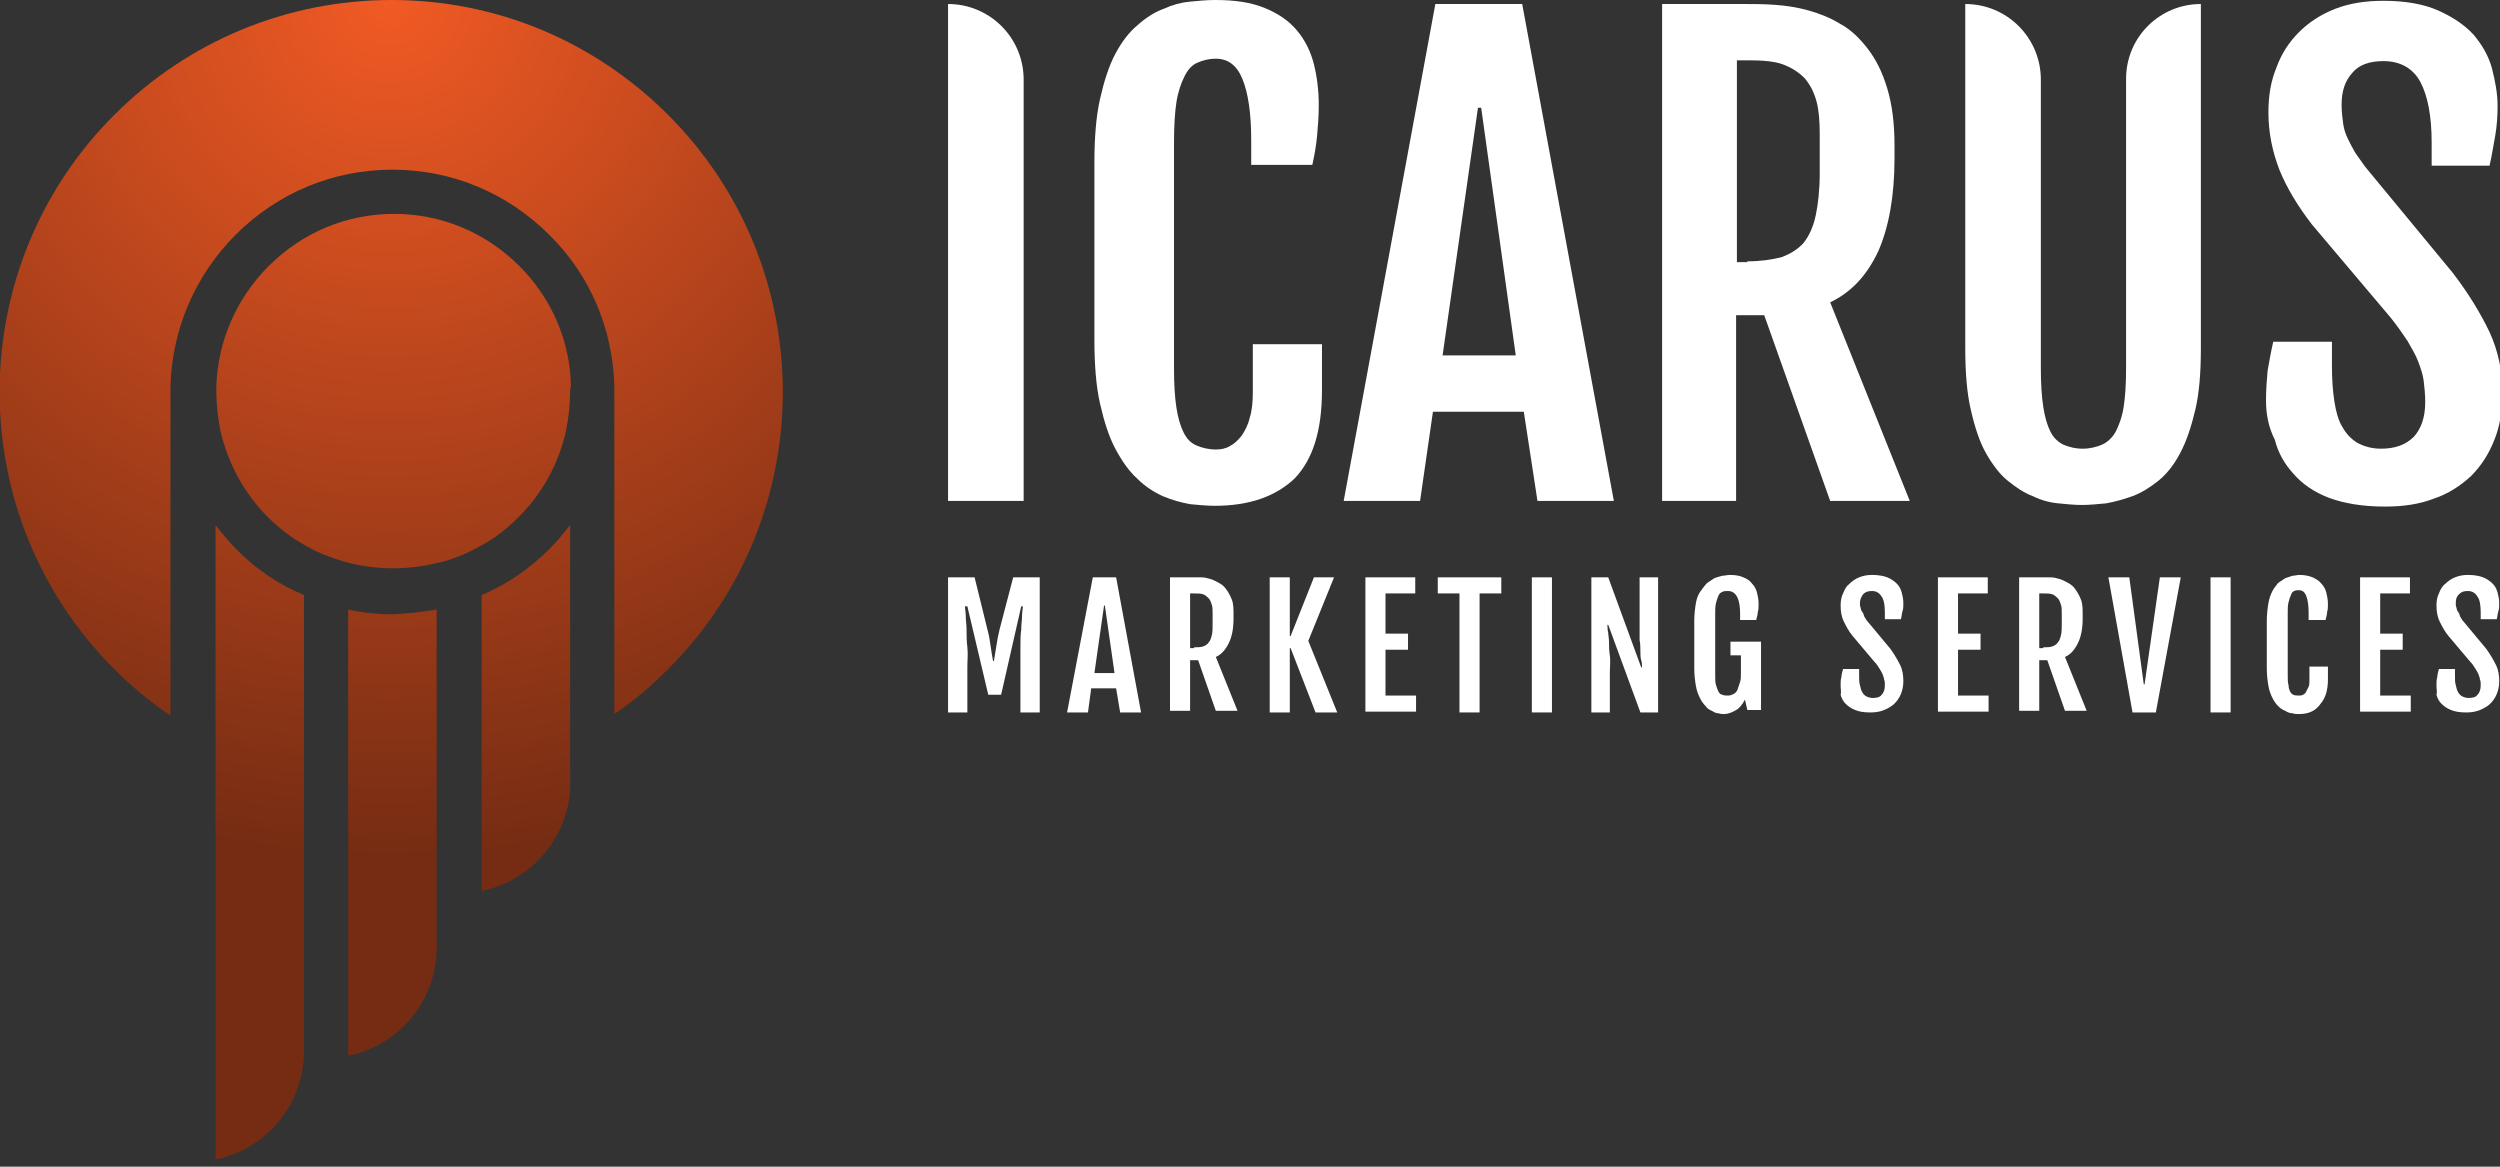 <svg width="180" height="84" viewBox="0 0 180 84" fill="none" xmlns="http://www.w3.org/2000/svg">
<rect x="0" y="0" width="180" height="84" fill="#333333" stroke="none"/>
<g clip-path="url(#clip0_66_745)">
<path d="M41.049 37.807V56.334C41.049 56.507 41.049 56.681 41.049 56.855C40.817 60.444 38.154 63.455 34.68 64.15V42.844C36.475 42.091 38.154 40.933 39.601 39.486C40.122 38.965 40.586 38.386 41.049 37.807Z" fill="url(#paint0_radial_66_745)"/>
<path d="M31.438 43.886V68.202C31.438 72.081 28.717 75.266 25.069 76.018V43.886C26.111 44.117 27.212 44.233 28.254 44.233C29.354 44.175 30.396 44.059 31.438 43.886Z" fill="url(#paint1_radial_66_745)"/>
<path d="M21.885 42.844V75.671C21.885 79.55 19.164 82.734 15.517 83.487V37.807C15.98 38.386 16.443 38.965 16.964 39.486C18.411 40.991 20.09 42.091 21.885 42.844Z" fill="url(#paint2_radial_66_745)"/>
<path d="M41.049 28.195C41.049 29.122 40.933 30.106 40.76 30.974C40.239 33.348 39.081 35.49 37.344 37.227C36.533 38.038 35.665 38.733 34.681 39.254C33.696 39.833 32.596 40.296 31.496 40.527C29.412 41.048 27.212 41.048 25.128 40.527C24.028 40.238 22.928 39.833 21.943 39.254C21.017 38.733 20.091 38.038 19.28 37.227C17.543 35.49 16.385 33.29 15.864 30.974C15.691 30.106 15.575 29.122 15.575 28.195C15.575 28.08 15.575 27.906 15.575 27.79C15.691 24.548 17.022 21.48 19.338 19.164C21.77 16.732 24.954 15.4 28.37 15.4C31.786 15.4 34.97 16.732 37.402 19.164C39.718 21.48 41.049 24.548 41.107 27.79C41.049 27.964 41.049 28.08 41.049 28.195Z" fill="url(#paint3_radial_66_745)"/>
<path d="M48.112 48.17C46.896 49.386 45.623 50.486 44.233 51.412V27.79C44.117 23.68 42.496 19.801 39.543 16.906C36.533 13.895 32.538 12.216 28.254 12.216C23.969 12.216 19.974 13.895 16.964 16.906C14.069 19.801 12.39 23.68 12.274 27.79V51.528C10.827 50.544 9.495 49.444 8.221 48.17C-2.779 37.169 -2.779 19.279 8.221 8.279C13.548 2.953 20.669 0 28.196 0C35.722 0 42.786 2.953 48.112 8.279C59.112 19.279 59.112 37.169 48.112 48.17Z" fill="url(#paint4_radial_66_745)"/>
<path d="M68.26 0.289C71.271 0.289 73.703 2.721 73.703 5.731V36.069H68.26V0.289Z" fill="white"/>
<path d="M87.482 36.417C86.903 36.417 86.324 36.359 85.687 36.301C85.05 36.185 84.413 36.012 83.719 35.722C83.082 35.433 82.445 35.027 81.866 34.448C81.287 33.927 80.766 33.175 80.303 32.306C79.84 31.438 79.492 30.338 79.203 29.064C78.913 27.79 78.797 26.227 78.797 24.432V11.753C78.797 9.958 78.913 8.395 79.203 7.121C79.492 5.848 79.84 4.748 80.303 3.879C80.766 3.011 81.287 2.316 81.924 1.795C82.503 1.274 83.14 0.868 83.776 0.637C84.413 0.347 85.05 0.174 85.687 0.116C86.324 0.058 86.903 0 87.482 0C88.929 0 90.087 0.174 91.071 0.579C92.056 0.984 92.808 1.505 93.387 2.2C93.966 2.895 94.371 3.705 94.603 4.632C94.835 5.558 94.951 6.542 94.951 7.584C94.951 8.337 94.893 9.09 94.835 9.727C94.777 10.364 94.661 11.116 94.487 11.869H90.087V10.074C90.087 8.105 89.856 6.658 89.45 5.674C89.045 4.69 88.408 4.226 87.54 4.226C87.019 4.226 86.613 4.342 86.208 4.516C85.803 4.69 85.513 5.037 85.282 5.5C85.05 5.963 84.819 6.6 84.703 7.353C84.587 8.105 84.529 9.09 84.529 10.248V26.575C84.529 27.674 84.587 28.601 84.703 29.354C84.819 30.106 84.992 30.685 85.224 31.148C85.455 31.611 85.745 31.901 86.15 32.075C86.555 32.248 87.019 32.364 87.54 32.364C87.887 32.364 88.234 32.306 88.524 32.133C88.871 31.959 89.103 31.727 89.392 31.38C89.624 31.032 89.856 30.627 89.971 30.106C90.145 29.585 90.203 28.948 90.203 28.253V24.78H95.182V28.08C95.182 30.975 94.545 33.059 93.214 34.448C91.882 35.722 89.971 36.417 87.482 36.417Z" fill="white"/>
<path d="M103.345 0.289H109.598L116.198 36.069H110.698L109.714 29.643H103.172L102.245 36.069H96.745L103.345 0.289ZM109.135 25.59L106.645 7.758H106.414L103.866 25.59H109.135Z" fill="white"/>
<path d="M119.672 0.289H125.578C126.273 0.289 126.967 0.289 127.778 0.347C128.588 0.405 129.399 0.521 130.21 0.752C131.02 0.984 131.773 1.273 132.525 1.736C133.278 2.142 133.915 2.779 134.494 3.531C135.073 4.284 135.536 5.21 135.883 6.368C136.231 7.526 136.404 8.858 136.404 10.479V11.405C136.404 14.126 135.999 16.326 135.247 18.063C134.436 19.8 133.336 21.016 131.773 21.769L137.504 36.069H131.773L127.025 22.695H124.999V36.069H119.672V0.289V0.289ZM125.809 18.816C126.736 18.816 127.546 18.7 128.241 18.526C128.878 18.295 129.457 17.948 129.862 17.484C130.267 16.963 130.557 16.326 130.731 15.516C130.904 14.705 131.02 13.663 131.02 12.505V9.668C131.02 8.742 130.962 7.931 130.788 7.295C130.615 6.658 130.325 6.079 129.92 5.616C129.515 5.21 128.994 4.863 128.357 4.631C127.72 4.4 126.852 4.342 125.867 4.342H125.057V18.874H125.809V18.816Z" fill="white"/>
<path d="M141.499 0.289C144.51 0.289 146.941 2.721 146.941 5.731V26.516C146.941 27.616 146.999 28.543 147.115 29.295C147.231 30.048 147.404 30.627 147.636 31.09C147.868 31.553 148.215 31.843 148.562 32.016C148.968 32.19 149.431 32.306 149.952 32.306C150.473 32.306 150.936 32.19 151.341 32.016C151.747 31.843 152.094 31.495 152.326 31.09C152.557 30.627 152.789 30.048 152.905 29.295C153.02 28.543 153.078 27.616 153.078 26.516V5.673C153.078 2.663 155.51 0.289 158.463 0.289V25.069C158.463 26.806 158.347 28.311 158.057 29.527C157.768 30.743 157.421 31.785 156.957 32.653C156.494 33.522 155.973 34.158 155.394 34.622C154.815 35.085 154.178 35.49 153.541 35.722C152.905 35.953 152.268 36.127 151.631 36.243C150.994 36.301 150.415 36.358 149.894 36.358C149.373 36.358 148.794 36.301 148.215 36.243C147.578 36.185 146.941 36.011 146.362 35.722C145.725 35.49 145.147 35.085 144.568 34.622C143.989 34.158 143.468 33.464 143.004 32.653C142.541 31.843 142.194 30.8 141.904 29.527C141.615 28.311 141.499 26.806 141.499 25.011V0.289V0.289Z" fill="white"/>
<path d="M163.152 28.832C163.152 28.079 163.21 27.327 163.268 26.69C163.384 26.053 163.5 25.358 163.673 24.606H167.9V26.343C167.9 27.327 167.958 28.137 168.074 28.89C168.189 29.643 168.363 30.28 168.653 30.743C168.942 31.264 169.289 31.611 169.753 31.901C170.216 32.132 170.737 32.306 171.432 32.306C172.474 32.306 173.226 32.016 173.805 31.438C174.326 30.858 174.616 30.048 174.616 28.948C174.616 28.369 174.558 27.848 174.5 27.385C174.442 26.922 174.268 26.458 174.095 25.995C173.921 25.532 173.632 25.069 173.342 24.548C172.995 24.027 172.589 23.448 172.126 22.869L166.452 16.153C165.468 14.879 164.658 13.547 164.137 12.274C163.616 10.942 163.326 9.553 163.326 8.105C163.326 6.889 163.5 5.847 163.905 4.863C164.252 3.879 164.831 3.01 165.526 2.316C166.221 1.621 167.089 1.042 168.131 0.637C169.174 0.231 170.332 0.058 171.605 0.058C173.168 0.058 174.5 0.289 175.542 0.752C176.584 1.216 177.453 1.795 178.09 2.489C178.726 3.242 179.19 4.052 179.421 4.921C179.653 5.847 179.827 6.716 179.827 7.642C179.827 8.395 179.769 9.147 179.653 9.784C179.537 10.421 179.421 11.174 179.248 11.926H175.079V10.247C175.079 8.337 174.79 6.889 174.268 5.905C173.747 4.921 172.821 4.4 171.605 4.4C170.563 4.4 169.81 4.689 169.347 5.268C168.826 5.847 168.595 6.6 168.595 7.526C168.595 8.047 168.653 8.511 168.71 8.916C168.768 9.321 168.884 9.668 169.058 10.016C169.231 10.363 169.405 10.711 169.579 11C169.81 11.347 170.042 11.637 170.274 11.984L176.584 19.627C177.742 21.132 178.611 22.579 179.248 23.911C179.884 25.3 180.174 26.748 180.174 28.253C180.174 29.527 180 30.685 179.595 31.669C179.19 32.711 178.611 33.58 177.916 34.274C177.163 34.969 176.295 35.548 175.253 35.895C174.211 36.301 173.053 36.474 171.721 36.474C170.1 36.474 168.768 36.243 167.668 35.838C166.626 35.432 165.758 34.853 165.121 34.101C164.484 33.406 164.021 32.595 163.789 31.669C163.326 30.743 163.152 29.816 163.152 28.832Z" fill="white"/>
<path d="M68.26 41.569H70.171L71.097 45.333C71.213 45.738 71.271 46.143 71.329 46.548C71.387 46.954 71.445 47.301 71.502 47.591H71.56C71.618 47.243 71.676 46.896 71.734 46.548C71.792 46.143 71.85 45.796 71.966 45.333L72.95 41.569H74.86V51.296H73.471V48.054C73.471 47.533 73.471 47.069 73.471 46.606C73.471 46.143 73.471 45.738 73.529 45.333C73.529 44.927 73.587 44.638 73.587 44.348C73.587 44.059 73.645 43.827 73.645 43.654H73.529L72.081 50.022H71.155L69.65 43.654H69.476C69.476 43.827 69.534 44.059 69.534 44.348C69.534 44.638 69.592 44.985 69.592 45.333C69.592 45.738 69.592 46.143 69.65 46.606C69.708 47.069 69.65 47.533 69.65 48.054V51.296H68.26V41.569V41.569Z" fill="white"/>
<path d="M78.682 41.569H80.361L82.156 51.296H80.65L80.361 49.559H78.566L78.334 51.296H76.829L78.682 41.569ZM80.245 48.459L79.55 43.596H79.492L78.798 48.459H80.245Z" fill="white"/>
<path d="M84.298 41.569H85.919C86.092 41.569 86.324 41.569 86.498 41.569C86.729 41.569 86.961 41.627 87.135 41.685C87.366 41.743 87.54 41.859 87.771 41.975C88.003 42.09 88.177 42.264 88.293 42.438C88.466 42.669 88.582 42.901 88.698 43.19C88.814 43.48 88.814 43.885 88.814 44.291V44.522C88.814 45.275 88.698 45.854 88.466 46.317C88.235 46.78 87.945 47.127 87.54 47.301L89.103 51.18H87.54L86.266 47.533H85.687V51.18H84.24V41.569H84.298ZM85.977 46.606C86.208 46.606 86.44 46.606 86.614 46.548C86.787 46.49 86.961 46.375 87.019 46.259C87.135 46.143 87.192 45.969 87.25 45.738C87.308 45.506 87.308 45.217 87.308 44.927V44.175C87.308 43.943 87.308 43.712 87.25 43.538C87.192 43.364 87.135 43.19 87.019 43.075C86.903 42.959 86.787 42.843 86.614 42.785C86.44 42.727 86.208 42.727 85.919 42.727H85.687V46.664H85.977V46.606Z" fill="white"/>
<path d="M91.419 41.569H92.866V45.796H92.924L94.603 41.569H96.051L94.198 46.143L96.282 51.296H94.719L92.924 46.664H92.866V51.296H91.419V41.569V41.569Z" fill="white"/>
<path d="M98.309 41.569H101.898V42.727H99.756V45.622H101.377V46.78H99.756V50.08H101.956V51.238H98.309V41.569Z" fill="white"/>
<path d="M105.082 42.727H103.519V41.569H108.093V42.727H106.53V51.296H105.082V42.727Z" fill="white"/>
<path d="M110.293 41.569H111.74V51.296H110.293V41.569Z" fill="white"/>
<path d="M114.578 41.569H115.793L118.167 48.054H118.225C118.225 47.88 118.225 47.706 118.167 47.533C118.109 47.359 118.109 47.127 118.109 46.896C118.109 46.664 118.109 46.375 118.051 46.085C118.051 45.796 118.051 45.448 118.051 45.101V41.569H119.383V51.296H118.109L115.793 44.985H115.736C115.736 45.159 115.736 45.333 115.793 45.564C115.793 45.738 115.851 45.969 115.851 46.259C115.851 46.548 115.851 46.838 115.909 47.185C115.967 47.533 115.909 47.996 115.909 48.459V51.296H114.578V41.569V41.569Z" fill="white"/>
<path d="M124.13 51.412C124.015 51.412 123.899 51.412 123.725 51.354C123.551 51.354 123.436 51.296 123.262 51.18C123.088 51.122 122.915 51.006 122.799 50.833C122.625 50.659 122.509 50.485 122.394 50.254C122.278 50.022 122.162 49.733 122.104 49.385C122.046 49.038 121.988 48.633 121.988 48.111V44.696C121.988 44.232 122.046 43.769 122.104 43.422C122.162 43.075 122.278 42.785 122.451 42.553C122.625 42.322 122.741 42.148 122.915 41.974C123.088 41.859 123.262 41.743 123.436 41.627C123.609 41.569 123.783 41.511 124.015 41.453C124.188 41.453 124.362 41.395 124.536 41.395C124.941 41.395 125.288 41.453 125.52 41.569C125.809 41.685 125.983 41.801 126.157 42.032C126.331 42.206 126.446 42.438 126.504 42.669C126.562 42.901 126.62 43.19 126.62 43.48C126.62 43.711 126.62 43.885 126.562 44.059C126.562 44.232 126.504 44.406 126.446 44.638H125.288V44.175C125.288 43.132 124.999 42.553 124.42 42.553C124.246 42.553 124.13 42.553 124.015 42.611C123.899 42.669 123.783 42.727 123.725 42.901C123.667 43.017 123.609 43.19 123.551 43.422C123.494 43.654 123.494 43.885 123.494 44.175V48.575C123.494 48.864 123.494 49.154 123.551 49.327C123.609 49.501 123.667 49.675 123.725 49.791C123.783 49.906 123.899 50.022 124.015 50.022C124.13 50.08 124.246 50.08 124.42 50.08C124.594 50.08 124.709 50.022 124.825 49.964C124.941 49.906 125.057 49.791 125.115 49.617C125.173 49.443 125.23 49.269 125.288 49.096C125.346 48.922 125.346 48.691 125.346 48.459V47.185H124.594V46.201H126.794V51.122H125.809L125.636 50.37C125.462 50.717 125.23 51.006 124.999 51.122C124.709 51.296 124.42 51.412 124.13 51.412Z" fill="white"/>
<path d="M132.525 49.327C132.525 49.096 132.525 48.922 132.583 48.748C132.583 48.575 132.641 48.401 132.699 48.169H133.857V48.633C133.857 48.922 133.857 49.154 133.915 49.327C133.973 49.501 133.973 49.675 134.089 49.848C134.146 49.964 134.262 50.08 134.378 50.138C134.494 50.196 134.668 50.254 134.841 50.254C135.131 50.254 135.362 50.196 135.478 50.022C135.652 49.848 135.71 49.617 135.71 49.327C135.71 49.154 135.71 49.038 135.652 48.922C135.652 48.806 135.594 48.691 135.536 48.517C135.478 48.401 135.42 48.285 135.304 48.111C135.189 47.938 135.131 47.822 134.957 47.648L133.394 45.796C133.104 45.448 132.931 45.101 132.757 44.754C132.583 44.406 132.525 44.001 132.525 43.596C132.525 43.248 132.583 42.959 132.699 42.727C132.815 42.438 132.931 42.206 133.162 42.032C133.336 41.859 133.568 41.685 133.857 41.569C134.146 41.453 134.436 41.395 134.783 41.395C135.189 41.395 135.594 41.453 135.883 41.569C136.173 41.685 136.404 41.859 136.578 42.032C136.752 42.206 136.868 42.438 136.926 42.669C136.983 42.901 137.041 43.132 137.041 43.422C137.041 43.654 137.041 43.827 136.983 44.001C136.926 44.175 136.926 44.348 136.868 44.58H135.71V44.117C135.71 43.596 135.652 43.19 135.478 42.959C135.304 42.669 135.073 42.553 134.783 42.553C134.494 42.553 134.32 42.611 134.146 42.785C134.031 42.959 133.915 43.132 133.915 43.422C133.915 43.538 133.915 43.654 133.973 43.769C133.973 43.885 134.031 44.001 134.089 44.059C134.146 44.175 134.204 44.232 134.204 44.348C134.262 44.464 134.32 44.522 134.378 44.638L136.115 46.722C136.404 47.127 136.636 47.532 136.81 47.88C136.983 48.227 137.041 48.633 137.041 49.038C137.041 49.385 136.983 49.675 136.868 49.964C136.752 50.254 136.578 50.485 136.404 50.659C136.231 50.833 135.941 51.006 135.652 51.122C135.362 51.238 135.073 51.296 134.668 51.296C134.204 51.296 133.857 51.238 133.568 51.122C133.278 51.006 133.046 50.833 132.873 50.659C132.699 50.485 132.583 50.254 132.525 50.022C132.583 49.848 132.525 49.617 132.525 49.327Z" fill="white"/>
<path d="M139.531 41.569H143.12V42.727H140.978V45.622H142.599V46.78H140.978V50.08H143.178V51.238H139.531V41.569Z" fill="white"/>
<path d="M145.436 41.569H147.057C147.231 41.569 147.463 41.569 147.636 41.569C147.868 41.569 148.1 41.627 148.273 41.685C148.505 41.743 148.679 41.859 148.91 41.975C149.142 42.09 149.315 42.264 149.431 42.438C149.605 42.669 149.721 42.901 149.836 43.19C149.952 43.48 149.952 43.885 149.952 44.291V44.522C149.952 45.275 149.836 45.854 149.605 46.317C149.373 46.78 149.084 47.127 148.679 47.301L150.242 51.18H148.679L147.405 47.533H146.826V51.18H145.378V41.569H145.436ZM147.115 46.606C147.347 46.606 147.578 46.606 147.752 46.548C147.926 46.49 148.1 46.375 148.157 46.259C148.273 46.143 148.331 45.969 148.389 45.738C148.447 45.506 148.447 45.217 148.447 44.927V44.175C148.447 43.943 148.447 43.712 148.389 43.538C148.331 43.364 148.273 43.19 148.157 43.075C148.042 42.959 147.926 42.843 147.752 42.785C147.578 42.727 147.347 42.727 147.057 42.727H146.826V46.664H147.115V46.606Z" fill="white"/>
<path d="M151.805 41.569H153.31L154.352 49.27H154.41L155.51 41.569H157.015L155.221 51.296H153.542L151.805 41.569Z" fill="white"/>
<path d="M159.158 41.569H160.605V51.296H159.158V41.569Z" fill="white"/>
<path d="M165.526 51.412C165.353 51.412 165.237 51.412 165.063 51.354C164.889 51.354 164.716 51.296 164.542 51.18C164.368 51.122 164.195 51.006 164.021 50.833C163.847 50.659 163.732 50.485 163.616 50.254C163.5 50.022 163.384 49.733 163.326 49.385C163.268 49.038 163.21 48.633 163.21 48.111V44.696C163.21 44.232 163.268 43.769 163.326 43.422C163.384 43.075 163.5 42.785 163.616 42.553C163.732 42.322 163.905 42.148 164.021 41.974C164.195 41.859 164.368 41.743 164.542 41.627C164.716 41.569 164.889 41.511 165.063 41.453C165.237 41.453 165.411 41.395 165.526 41.395C165.932 41.395 166.221 41.453 166.511 41.569C166.742 41.685 166.974 41.801 167.147 42.032C167.321 42.206 167.437 42.438 167.495 42.669C167.553 42.901 167.611 43.19 167.611 43.48C167.611 43.711 167.611 43.885 167.553 44.059C167.553 44.232 167.495 44.406 167.437 44.638H166.221V44.117C166.221 43.596 166.163 43.19 166.047 42.901C165.932 42.611 165.758 42.495 165.526 42.495C165.411 42.495 165.295 42.495 165.179 42.553C165.063 42.611 165.005 42.669 164.947 42.843C164.889 42.959 164.832 43.132 164.774 43.364C164.716 43.596 164.716 43.827 164.716 44.117V48.575C164.716 48.864 164.716 49.154 164.774 49.327C164.774 49.501 164.832 49.675 164.889 49.791C164.947 49.906 165.063 50.022 165.121 50.022C165.237 50.08 165.353 50.08 165.526 50.08C165.642 50.08 165.7 50.08 165.816 50.022C165.932 49.964 165.989 49.906 166.047 49.791C166.105 49.675 166.163 49.559 166.221 49.443C166.279 49.327 166.279 49.154 166.279 48.922V47.996H167.611V48.922C167.611 49.675 167.437 50.254 167.09 50.659C166.742 51.18 166.221 51.412 165.526 51.412Z" fill="white"/>
<path d="M169.926 41.569H173.516V42.727H171.374V45.622H172.995V46.78H171.374V50.08H173.574V51.238H169.926V41.569Z" fill="white"/>
<path d="M175.427 49.327C175.427 49.096 175.427 48.922 175.485 48.748C175.485 48.575 175.543 48.401 175.6 48.169H176.758V48.633C176.758 48.922 176.758 49.154 176.816 49.327C176.874 49.501 176.874 49.675 176.99 49.848C177.048 49.964 177.164 50.08 177.279 50.138C177.395 50.196 177.569 50.254 177.743 50.254C178.032 50.254 178.264 50.196 178.379 50.022C178.553 49.848 178.611 49.617 178.611 49.327C178.611 49.154 178.611 49.038 178.553 48.922C178.553 48.806 178.495 48.691 178.437 48.517C178.379 48.401 178.322 48.285 178.206 48.111C178.09 47.938 178.032 47.822 177.858 47.648L176.295 45.796C176.006 45.448 175.832 45.101 175.658 44.754C175.485 44.406 175.427 44.001 175.427 43.596C175.427 43.248 175.485 42.959 175.6 42.727C175.716 42.438 175.832 42.206 176.064 42.032C176.237 41.859 176.469 41.685 176.758 41.569C177.048 41.453 177.337 41.395 177.685 41.395C178.09 41.395 178.495 41.453 178.785 41.569C179.074 41.685 179.306 41.859 179.48 42.032C179.653 42.206 179.769 42.438 179.827 42.669C179.885 42.901 179.943 43.132 179.943 43.422C179.943 43.654 179.943 43.827 179.885 44.001C179.827 44.175 179.827 44.348 179.769 44.58H178.611V44.117C178.611 43.596 178.553 43.19 178.379 42.959C178.206 42.669 177.974 42.553 177.685 42.553C177.395 42.553 177.222 42.611 177.048 42.785C176.874 42.959 176.816 43.132 176.816 43.422C176.816 43.538 176.816 43.654 176.874 43.769C176.874 43.885 176.932 44.001 176.99 44.059C177.048 44.175 177.106 44.232 177.106 44.348C177.164 44.464 177.222 44.522 177.279 44.638L179.016 46.722C179.306 47.127 179.537 47.532 179.711 47.88C179.885 48.227 179.943 48.633 179.943 49.038C179.943 49.385 179.885 49.675 179.769 49.964C179.653 50.254 179.48 50.485 179.306 50.659C179.132 50.833 178.843 51.006 178.553 51.122C178.264 51.238 177.974 51.296 177.569 51.296C177.106 51.296 176.758 51.238 176.469 51.122C176.179 51.006 175.948 50.833 175.774 50.659C175.6 50.485 175.485 50.254 175.427 50.022C175.485 49.848 175.427 49.617 175.427 49.327Z" fill="white"/>
</g>
<defs>
<radialGradient id="paint0_radial_66_745" cx="0" cy="0" r="1" gradientUnits="userSpaceOnUse" gradientTransform="translate(28.021 -0.156) scale(62.227 62.227)">
<stop stop-color="#F15A24"/>
<stop offset="1" stop-color="#752C13"/>
</radialGradient>
<radialGradient id="paint1_radial_66_745" cx="0" cy="0" r="1" gradientUnits="userSpaceOnUse" gradientTransform="translate(28.021 -0.156) scale(62.227 62.227)">
<stop stop-color="#F15A24"/>
<stop offset="1" stop-color="#752C13"/>
</radialGradient>
<radialGradient id="paint2_radial_66_745" cx="0" cy="0" r="1" gradientUnits="userSpaceOnUse" gradientTransform="translate(28.022 -0.156) scale(62.227 62.227)">
<stop stop-color="#F15A24"/>
<stop offset="1" stop-color="#752C13"/>
</radialGradient>
<radialGradient id="paint3_radial_66_745" cx="0" cy="0" r="1" gradientUnits="userSpaceOnUse" gradientTransform="translate(28.022 -0.157) scale(62.227)">
<stop stop-color="#F15A24"/>
<stop offset="1" stop-color="#752C13"/>
</radialGradient>
<radialGradient id="paint4_radial_66_745" cx="0" cy="0" r="1" gradientUnits="userSpaceOnUse" gradientTransform="translate(28.021 -0.156) scale(62.227 62.227)">
<stop stop-color="#F15A24"/>
<stop offset="1" stop-color="#752C13"/>
</radialGradient>
<clipPath id="clip0_66_745">
<rect width="180" height="83.487" fill="white"/>
</clipPath>
</defs>
</svg>
